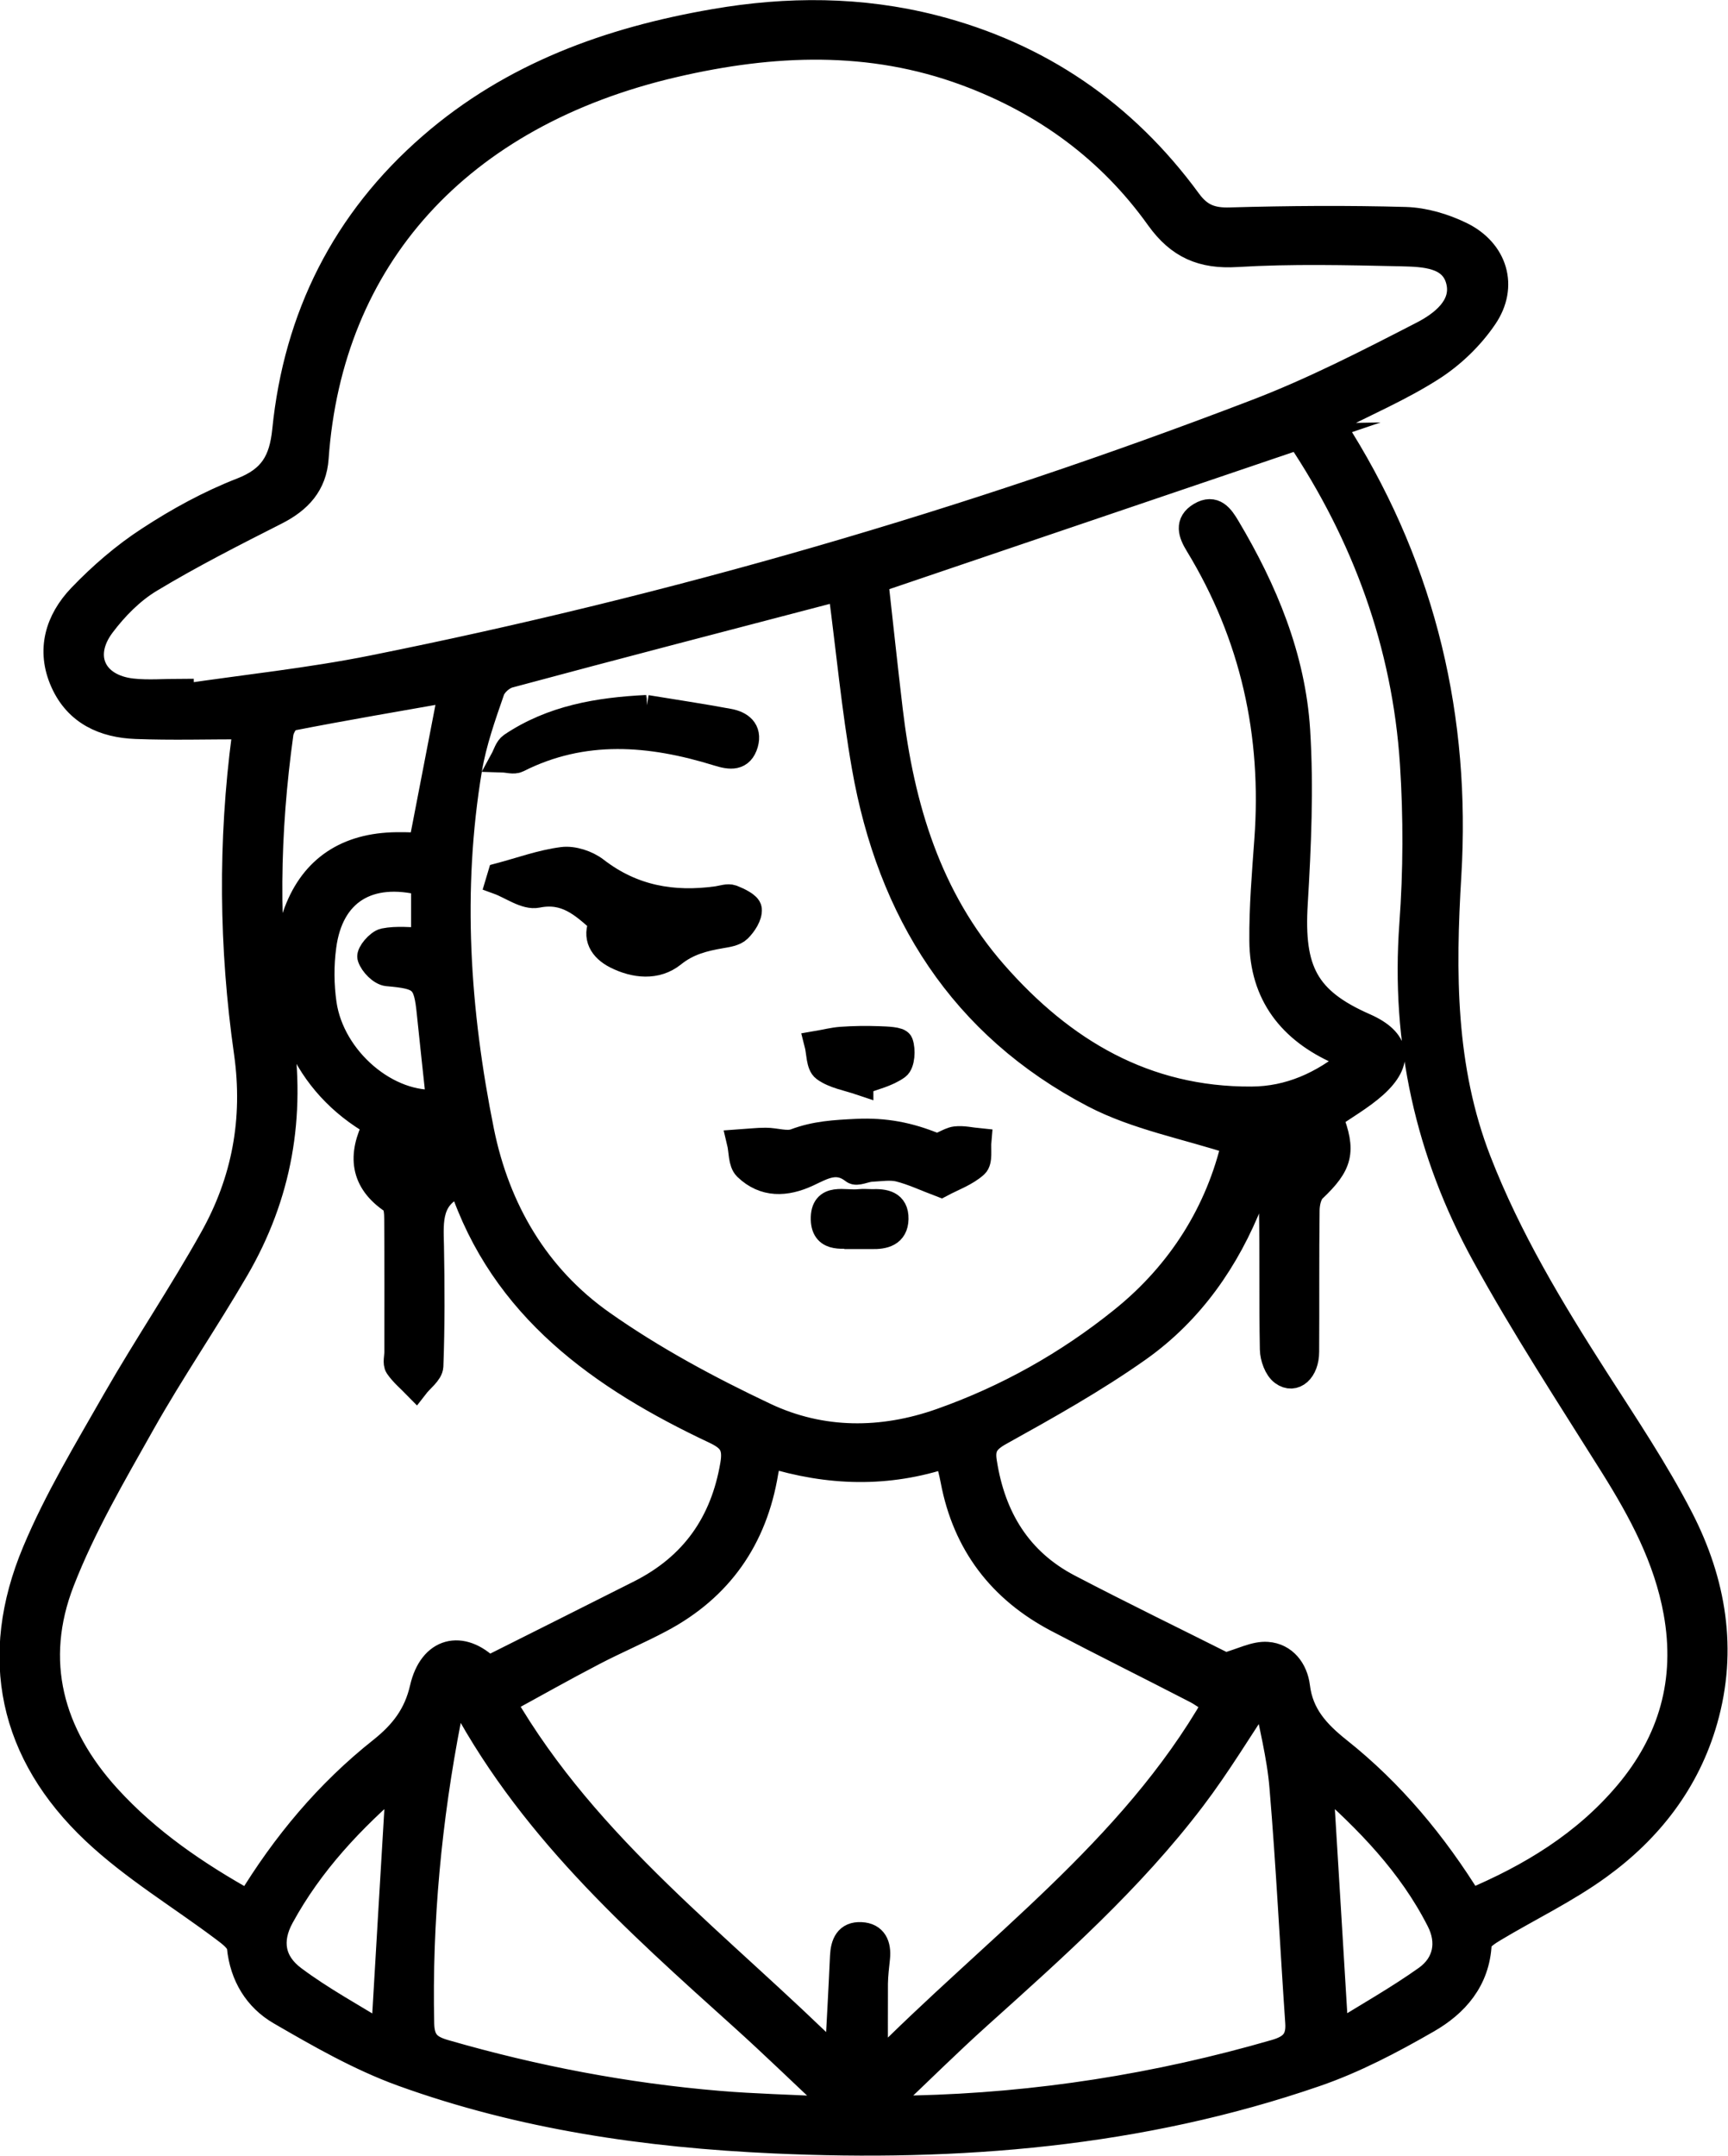 <?xml version="1.0" encoding="UTF-8"?>
<svg id="Capa_1" data-name="Capa 1" xmlns="http://www.w3.org/2000/svg" viewBox="0 0 115.09 143.52">
  <defs>
    <style>
      .cls-1 {
        fill: none;
        stroke: #000;
        stroke-miterlimit: 10;
        stroke-width: 1.7px;
      }

      .cls-2 {
        fill-rule: evenodd;
        stroke-width: 0px;
      }
    </style>
  </defs>
  <path class="cls-2" d="m16.33,48.37c-2.53,0-4.91.07-7.28-.02-2.12-.08-3.93-.89-4.85-2.95-.95-2.12-.34-4.1,1.16-5.67,1.37-1.43,2.91-2.76,4.56-3.83,1.94-1.27,4.02-2.41,6.18-3.25,1.98-.77,2.67-1.94,2.88-4,.76-7.55,3.96-13.95,9.73-18.96,5.42-4.71,11.9-7.04,18.85-8.24,4.89-.85,9.78-.84,14.6.39,7.05,1.8,12.72,5.69,17.01,11.55.74,1.01,1.52,1.31,2.76,1.27,3.89-.11,7.8-.14,11.7-.03,1.24.04,2.55.43,3.68.98,2.26,1.1,2.98,3.45,1.57,5.51-.91,1.34-2.17,2.55-3.54,3.42-2.07,1.32-4.36,2.3-6.66,3.48.2.38.4.8.64,1.19,5.51,8.92,7.78,18.66,7.16,29.06-.39,6.47-.4,12.85,1.99,19.01,2.01,5.18,4.86,9.9,7.84,14.55,1.95,3.04,3.98,6.06,5.63,9.26,2.17,4.22,2.95,8.74,1.61,13.43-1.17,4.1-3.68,7.32-7.07,9.77-2.18,1.58-4.65,2.76-6.97,4.15-.4.24-1,.62-1.01.96-.11,2.43-1.55,4.04-3.44,5.12-2.38,1.37-4.85,2.67-7.44,3.56-11.69,4.03-23.8,5-36.07,4.44-8.45-.38-16.79-1.58-24.78-4.47-2.83-1.03-5.5-2.56-8.12-4.08-1.55-.9-2.5-2.42-2.69-4.34-.04-.42-.61-.86-1.03-1.17-2.88-2.17-6.03-4.05-8.64-6.51-5.53-5.21-6.91-11.63-3.96-18.65,1.46-3.49,3.45-6.77,5.33-10.07,2.08-3.63,4.43-7.11,6.47-10.76,2.15-3.83,2.93-7.93,2.3-12.39-1-7-1.07-14.05-.14-21.09.03-.23,0-.46,0-.62m70.19-19.3c-9.52,3.23-18.85,6.39-28.21,9.57.32,2.88.63,5.77.97,8.65.77,6.45,2.57,12.49,6.96,17.5,4.54,5.18,10.04,8.44,17.11,8.4,2.53-.01,4.74-1.01,6.73-2.66-.23-.15-.3-.21-.39-.25-.17-.09-.34-.17-.51-.25-3.21-1.42-5.1-3.82-5.12-7.4-.02-2.23.17-4.46.33-6.69.52-7.05-.93-13.63-4.62-19.69-.44-.72-.71-1.44.18-1.97.92-.55,1.39.14,1.8.83,2.49,4.18,4.35,8.64,4.66,13.51.24,3.83.07,7.7-.16,11.54-.27,4.45.73,6.42,4.64,8.14,2.19.96,2.46,2.36.66,3.97-.9.8-1.98,1.41-2.96,2.1.9,2.29.66,3.15-1.1,4.82-.31.29-.44.9-.45,1.36-.04,3.14-.01,6.29-.03,9.44,0,1.25-.81,1.98-1.58,1.41-.4-.29-.66-1.03-.67-1.56-.06-3.14,0-6.29-.06-9.43,0-.51-.37-1.02-.57-1.54-.56.42-.7.71-.82,1.01-1.57,3.99-3.97,7.44-7.46,9.92-2.94,2.08-6.11,3.85-9.26,5.6-.93.52-1.2.99-1.04,1.96.57,3.67,2.31,6.55,5.64,8.29,3.58,1.87,7.21,3.63,10.41,5.24,1.12-.31,1.98-.79,2.8-.73,1.15.08,1.86,1.01,2,2.13.23,1.9,1.33,3.08,2.76,4.22,3.53,2.8,6.38,6.24,8.77,10.11,4.03-1.69,7.62-3.88,10.42-7.19,2.97-3.51,4.12-7.54,3.29-12.11-.65-3.59-2.33-6.7-4.24-9.75-2.91-4.64-5.91-9.23-8.54-14.02-3.75-6.82-5.38-14.17-4.81-22.01.26-3.55.27-7.15.04-10.7-.52-7.96-3.2-15.22-7.58-21.77M12.07,46.05c.01.11.03.23.04.34,4.23-.63,8.5-1.07,12.69-1.91,20.09-4.03,39.71-9.71,58.84-17.04,3.8-1.45,7.46-3.33,11.09-5.2,1.31-.67,2.84-1.83,2.43-3.52-.42-1.76-2.32-1.8-3.82-1.84-3.66-.08-7.33-.17-10.97.05-2.3.14-3.86-.54-5.21-2.42-3.24-4.54-7.59-7.71-12.81-9.64-6.4-2.37-12.89-2.09-19.41-.58-14.45,3.34-22.97,12.95-23.9,26.2-.12,1.75-1.11,2.82-2.64,3.6-2.84,1.44-5.68,2.88-8.4,4.52-1.23.74-2.32,1.85-3.19,3.01-1.54,2.06-.58,4.11,1.98,4.4,1.08.12,2.19.02,3.28.02m43.94-6.78c-.26-.01-.36-.04-.45-.02-7.22,1.89-14.44,3.76-21.65,5.7-.46.12-1,.6-1.15,1.04-.59,1.7-1.2,3.43-1.5,5.2-1.35,8.09-.81,16.13.8,24.12,1.06,5.23,3.68,9.69,8.03,12.76,3.39,2.39,7.11,4.39,10.88,6.17,3.74,1.76,7.77,1.76,11.7.37,4.39-1.55,8.42-3.81,12.04-6.72,3.95-3.16,6.46-7.28,7.51-11.84-3.21-1.05-6.52-1.66-9.36-3.14-8.8-4.59-13.59-12.22-15.28-21.86-.68-3.88-1.05-7.82-1.57-11.77m-25.3,39.52c-2.19.79-2.03,2.48-1.99,4.16.05,2.67.06,5.34-.04,8-.02.45-.64.89-.98,1.33-.42-.43-.89-.82-1.22-1.3-.15-.23-.03-.65-.03-.98,0-2.95.01-5.91-.01-8.86,0-.4-.04-.99-.29-1.16-2.01-1.34-2.15-3.08-1.12-5.1-.34-.22-.62-.4-.89-.58-4.34-2.91-6.13-8.04-4.57-13.05.95-3.05,3.05-4.75,6.24-4.97.83-.06,1.67,0,2.25,0,.7-3.62,1.35-7,2.01-10.4-3.51.62-7.11,1.23-10.69,1.93-.29.06-.62.63-.68.99-.92,6.59-1.05,13.23-.05,19.79.87,5.73-.05,10.99-2.93,15.93-2.01,3.45-4.28,6.76-6.24,10.24-1.93,3.43-3.94,6.86-5.36,10.51-2.07,5.31-.75,10.19,3.08,14.39,2.66,2.92,5.88,5.11,9.36,7.05,2.38-3.93,5.27-7.39,8.85-10.22,1.4-1.12,2.32-2.31,2.73-4.09.59-2.58,2.61-3.05,4.38-1.29,3.39-1.7,6.75-3.38,10.1-5.07,3.52-1.78,5.54-4.62,6.2-8.54.21-1.26-.17-1.72-1.22-2.22-7.56-3.56-14.11-8.19-16.87-16.48m27.56,58.93c7.9-8.03,17.05-14.48,22.69-24.32-.53-.34-.94-.66-1.41-.89-3.04-1.57-6.11-3.09-9.14-4.68-3.77-1.98-6.12-5.05-6.92-9.27-.1-.54-.25-1.07-.39-1.7-4,1.35-7.93,1.21-11.87-.01-.11.51-.18.83-.24,1.16-.73,4.43-3.04,7.74-7.01,9.84-1.47.78-3.01,1.43-4.48,2.2-2,1.04-3.96,2.15-6,3.26,5.67,9.77,14.52,16.19,22.27,23.9.13-2.45.26-4.71.36-6.97.04-.82.3-1.47,1.22-1.42.9.04,1.16.69,1.08,1.52-.06.57-.13,1.14-.14,1.71-.01,1.79,0,3.57,0,5.67m.94,2.16c.1.16.2.32.3.48.46,0,.92.01,1.38,0,8.18-.19,16.19-1.45,24.06-3.73,1.1-.32,1.58-.82,1.5-1.98-.36-5.22-.61-10.45-1.05-15.66-.17-2.11-.73-4.19-1.13-6.41-1.7,2.54-3.14,4.95-4.83,7.17-4.11,5.41-9.18,9.92-14.21,14.44-2.05,1.84-4.01,3.79-6.01,5.68m-28.78-27.42c-.25.9-.45,1.43-.56,1.98-1.3,6.7-1.95,13.46-1.8,20.3.03,1.22.53,1.61,1.58,1.91,5.96,1.72,12.02,2.88,18.21,3.4,2.38.2,4.78.25,7.17.38.11-.19.22-.38.33-.57-1.97-1.84-3.9-3.72-5.91-5.53-7.15-6.44-14.37-12.82-19.02-21.87m-1.19-39.09c-.21-1.97-.43-3.94-.63-5.91-.22-2.23-.51-2.45-2.8-2.65-.44-.04-1.01-.62-1.16-1.08-.08-.25.54-1,.94-1.08.85-.17,1.76-.05,2.64-.05v-3.81c-3.7-.95-6.21.62-6.68,4.21-.17,1.26-.16,2.57.02,3.83.54,3.71,4.28,6.88,7.68,6.55m59.73,62.13c2.06-1.29,4.12-2.44,6.03-3.8,1.31-.94,1.59-2.4.85-3.84-1.9-3.74-4.77-6.68-7.92-9.44.35,5.67.68,11.18,1.04,17.09m-62.4-17.05c-3.13,2.67-5.88,5.59-7.83,9.17-.86,1.57-.62,3.02.81,4.09,1.87,1.4,3.95,2.52,6.01,3.8.35-5.91.67-11.42,1.01-17.06m2.3-41.41c-.57-.43-.97-.94-1.23-.88-.38.1-.65.61-.96.94.32.28.63.75.96.77.32.02.67-.43,1.23-.83m56.91-1.96c-.37.63-.79,1.02-.74,1.33.06.32.6.77.9.75.29-.02.77-.56.77-.88,0-.31-.47-.64-.94-1.21"/>
  <path class="cls-1" d="m16.33,48.37c-2.53,0-4.91.07-7.28-.02-2.12-.08-3.93-.89-4.85-2.95-.95-2.12-.34-4.1,1.16-5.67,1.37-1.43,2.91-2.76,4.56-3.83,1.94-1.27,4.02-2.41,6.18-3.25,1.98-.77,2.67-1.94,2.88-4,.76-7.55,3.96-13.95,9.73-18.96,5.42-4.71,11.9-7.04,18.85-8.24,4.89-.85,9.78-.84,14.6.39,7.05,1.8,12.72,5.69,17.01,11.55.74,1.01,1.52,1.31,2.76,1.27,3.89-.11,7.8-.14,11.7-.03,1.24.04,2.55.43,3.68.98,2.26,1.1,2.98,3.45,1.57,5.51-.91,1.34-2.17,2.55-3.54,3.42-2.07,1.32-4.36,2.3-6.66,3.48.2.38.4.8.64,1.19,5.51,8.92,7.78,18.66,7.16,29.06-.39,6.47-.4,12.85,1.99,19.01,2.01,5.18,4.86,9.9,7.84,14.55,1.95,3.04,3.98,6.06,5.63,9.26,2.17,4.22,2.95,8.74,1.61,13.43-1.17,4.1-3.68,7.32-7.07,9.77-2.18,1.58-4.65,2.76-6.97,4.15-.4.24-1,.62-1.01.96-.11,2.43-1.55,4.04-3.44,5.12-2.38,1.37-4.85,2.67-7.44,3.56-11.69,4.03-23.8,5-36.07,4.44-8.45-.38-16.79-1.58-24.78-4.47-2.83-1.03-5.5-2.56-8.12-4.08-1.55-.9-2.5-2.42-2.69-4.34-.04-.42-.61-.86-1.03-1.17-2.88-2.17-6.03-4.05-8.64-6.51-5.53-5.21-6.91-11.63-3.96-18.65,1.46-3.49,3.45-6.77,5.33-10.07,2.08-3.63,4.43-7.11,6.47-10.76,2.15-3.83,2.93-7.93,2.3-12.39-1-7-1.07-14.05-.14-21.09.03-.23,0-.46,0-.62Zm70.19-19.3c-9.52,3.23-18.85,6.39-28.21,9.57.32,2.88.63,5.77.97,8.65.77,6.45,2.57,12.49,6.96,17.5,4.54,5.18,10.04,8.44,17.11,8.4,2.53-.01,4.74-1.01,6.73-2.66-.23-.15-.3-.21-.39-.25-.17-.09-.34-.17-.51-.25-3.21-1.42-5.1-3.82-5.12-7.4-.02-2.23.17-4.46.33-6.69.52-7.05-.93-13.63-4.62-19.69-.44-.72-.71-1.44.18-1.97.92-.55,1.39.14,1.8.83,2.49,4.18,4.35,8.64,4.66,13.51.24,3.83.07,7.7-.16,11.54-.27,4.45.73,6.42,4.64,8.14,2.19.96,2.46,2.36.66,3.97-.9.8-1.98,1.41-2.96,2.1.9,2.29.66,3.15-1.1,4.82-.31.29-.44.9-.45,1.36-.04,3.14-.01,6.29-.03,9.44,0,1.25-.81,1.98-1.58,1.41-.4-.29-.66-1.03-.67-1.56-.06-3.14,0-6.29-.06-9.43,0-.51-.37-1.02-.57-1.54-.56.42-.7.71-.82,1.01-1.57,3.99-3.97,7.44-7.46,9.92-2.94,2.08-6.11,3.85-9.26,5.6-.93.52-1.2.99-1.04,1.96.57,3.67,2.31,6.55,5.64,8.29,3.58,1.87,7.21,3.63,10.41,5.24,1.12-.31,1.98-.79,2.8-.73,1.15.08,1.86,1.01,2,2.13.23,1.9,1.33,3.08,2.76,4.22,3.53,2.8,6.38,6.24,8.77,10.11,4.03-1.69,7.62-3.88,10.42-7.19,2.97-3.51,4.12-7.54,3.29-12.11-.65-3.59-2.33-6.7-4.24-9.75-2.91-4.64-5.91-9.23-8.54-14.02-3.75-6.82-5.38-14.17-4.81-22.01.26-3.55.27-7.15.04-10.7-.52-7.96-3.2-15.22-7.58-21.77ZM12.07,46.05c.01.11.03.23.04.34,4.23-.63,8.5-1.07,12.69-1.91,20.09-4.03,39.71-9.71,58.84-17.04,3.8-1.45,7.46-3.33,11.09-5.2,1.31-.67,2.84-1.83,2.43-3.52-.42-1.76-2.32-1.8-3.82-1.84-3.66-.08-7.33-.17-10.97.05-2.3.14-3.86-.54-5.21-2.42-3.24-4.54-7.59-7.71-12.81-9.64-6.4-2.37-12.89-2.09-19.41-.58-14.45,3.34-22.97,12.95-23.9,26.2-.12,1.75-1.11,2.82-2.64,3.6-2.84,1.44-5.68,2.88-8.4,4.52-1.23.74-2.32,1.85-3.19,3.01-1.54,2.06-.58,4.11,1.98,4.4,1.08.12,2.19.02,3.28.02Zm43.94-6.78c-.26-.01-.36-.04-.45-.02-7.22,1.89-14.44,3.76-21.65,5.7-.46.12-1,.6-1.15,1.04-.59,1.7-1.2,3.43-1.5,5.2-1.35,8.09-.81,16.13.8,24.12,1.06,5.23,3.68,9.69,8.03,12.76,3.39,2.39,7.11,4.39,10.88,6.17,3.74,1.76,7.77,1.76,11.7.37,4.39-1.55,8.42-3.81,12.04-6.72,3.95-3.16,6.46-7.28,7.51-11.84-3.21-1.05-6.52-1.66-9.36-3.14-8.8-4.59-13.59-12.22-15.28-21.86-.68-3.88-1.05-7.82-1.57-11.77Zm-25.3,39.52c-2.19.79-2.03,2.48-1.99,4.16.05,2.67.06,5.34-.04,8-.02.45-.64.89-.98,1.33-.42-.43-.89-.82-1.22-1.3-.15-.23-.03-.65-.03-.98,0-2.95.01-5.91-.01-8.86,0-.4-.04-.99-.29-1.16-2.01-1.34-2.15-3.08-1.12-5.1-.34-.22-.62-.4-.89-.58-4.34-2.91-6.13-8.04-4.57-13.05.95-3.05,3.05-4.75,6.24-4.97.83-.06,1.67,0,2.25,0,.7-3.62,1.35-7,2.01-10.4-3.51.62-7.11,1.23-10.69,1.93-.29.06-.62.63-.68.99-.92,6.59-1.05,13.23-.05,19.79.87,5.73-.05,10.99-2.93,15.93-2.01,3.45-4.28,6.76-6.24,10.24-1.93,3.43-3.94,6.86-5.36,10.51-2.07,5.31-.75,10.19,3.08,14.39,2.66,2.92,5.88,5.11,9.36,7.05,2.38-3.93,5.27-7.39,8.85-10.22,1.4-1.12,2.32-2.31,2.73-4.09.59-2.58,2.61-3.05,4.38-1.29,3.39-1.7,6.75-3.38,10.1-5.07,3.52-1.78,5.54-4.62,6.2-8.54.21-1.26-.17-1.72-1.22-2.22-7.56-3.56-14.11-8.19-16.87-16.48Zm27.56,58.93c7.9-8.03,17.05-14.48,22.69-24.32-.53-.34-.94-.66-1.41-.89-3.04-1.57-6.11-3.09-9.14-4.68-3.77-1.98-6.12-5.05-6.92-9.27-.1-.54-.25-1.07-.39-1.7-4,1.35-7.93,1.21-11.87-.01-.11.51-.18.83-.24,1.16-.73,4.43-3.04,7.74-7.01,9.84-1.47.78-3.01,1.43-4.48,2.2-2,1.04-3.96,2.15-6,3.26,5.67,9.77,14.52,16.19,22.27,23.9.13-2.45.26-4.71.36-6.97.04-.82.3-1.47,1.22-1.42.9.04,1.16.69,1.08,1.52-.06.57-.13,1.14-.14,1.71-.01,1.79,0,3.57,0,5.67Zm.94,2.16c.1.16.2.32.3.48.46,0,.92.01,1.38,0,8.18-.19,16.19-1.45,24.06-3.73,1.1-.32,1.58-.82,1.5-1.98-.36-5.22-.61-10.45-1.05-15.66-.17-2.11-.73-4.19-1.13-6.41-1.7,2.54-3.14,4.95-4.83,7.17-4.11,5.41-9.18,9.92-14.21,14.44-2.05,1.84-4.01,3.79-6.01,5.68Zm-28.78-27.42c-.25.9-.45,1.43-.56,1.98-1.3,6.7-1.95,13.46-1.8,20.3.03,1.22.53,1.61,1.58,1.91,5.96,1.72,12.02,2.88,18.21,3.4,2.38.2,4.78.25,7.17.38.11-.19.22-.38.33-.57-1.97-1.84-3.9-3.72-5.91-5.53-7.15-6.44-14.37-12.82-19.02-21.87Zm-1.19-39.09c-.21-1.97-.43-3.94-.63-5.91-.22-2.23-.51-2.45-2.8-2.65-.44-.04-1.01-.62-1.16-1.08-.08-.25.54-1,.94-1.08.85-.17,1.76-.05,2.64-.05v-3.81c-3.7-.95-6.21.62-6.68,4.21-.17,1.26-.16,2.57.02,3.83.54,3.71,4.28,6.88,7.68,6.55Zm59.73,62.13c2.06-1.29,4.12-2.44,6.03-3.8,1.31-.94,1.59-2.4.85-3.84-1.9-3.74-4.77-6.68-7.92-9.44.35,5.67.68,11.18,1.04,17.09Zm-62.4-17.05c-3.13,2.67-5.88,5.59-7.83,9.17-.86,1.57-.62,3.02.81,4.09,1.87,1.4,3.95,2.52,6.01,3.8.35-5.91.67-11.42,1.01-17.06Zm2.3-41.41c-.57-.43-.97-.94-1.23-.88-.38.1-.65.61-.96.94.32.28.63.75.96.77.32.02.67-.43,1.23-.83Zm56.91-1.96c-.37.63-.79,1.02-.74,1.33.06.32.6.77.9.75.29-.02.77-.56.77-.88,0-.31-.47-.64-.94-1.21Z"/>
  <path class="cls-2" d="m40.08,61.38c-1.28-1.16-2.4-2.17-4.29-1.79-.78.16-1.73-.57-2.61-.89.04-.14.09-.28.13-.41,1.39-.37,2.75-.87,4.16-1.05.71-.09,1.64.22,2.22.67,2.43,1.88,5.13,2.35,8.08,1.94.33-.05.71-.19.99-.09.43.17,1.1.48,1.13.78.04.43-.33.99-.68,1.34-.27.27-.78.34-1.19.41-1.16.2-2.21.46-3.2,1.26-1.1.88-2.53.74-3.8.1-.94-.48-1.41-1.26-.93-2.26"/>
  <path class="cls-1" d="m40.08,61.38c-1.28-1.16-2.4-2.17-4.29-1.79-.78.16-1.73-.57-2.61-.89.04-.14.09-.28.13-.41,1.39-.37,2.75-.87,4.16-1.05.71-.09,1.64.22,2.22.67,2.43,1.88,5.13,2.35,8.08,1.94.33-.05.71-.19.99-.09.43.17,1.1.48,1.13.78.04.43-.33.99-.68,1.34-.27.27-.78.34-1.19.41-1.16.2-2.21.46-3.2,1.26-1.1.88-2.53.74-3.8.1-.94-.48-1.41-1.26-.93-2.26Z"/>
  <path class="cls-2" d="m62.68,78.86c-1.03-.39-1.89-.8-2.8-1.03-.58-.14-1.23-.03-1.85,0-.41.02-.97.32-1.19.14-1.11-.88-2.07-.26-3.04.19-1.46.68-2.9.74-4.1-.42-.36-.35-.3-1.12-.44-1.7.58-.04,1.16-.11,1.74-.11.66,0,1.39.27,1.96.06,1.35-.51,2.65-.58,4.09-.65,1.9-.09,3.51.23,5.19.92.35.14.92-.36,1.4-.42.5-.06,1.03.07,1.54.12-.05.55.1,1.33-.21,1.61-.63.57-1.5.87-2.29,1.29"/>
  <path class="cls-1" d="m62.68,78.86c-1.03-.39-1.89-.8-2.8-1.03-.58-.14-1.23-.03-1.85,0-.41.02-.97.32-1.19.14-1.11-.88-2.07-.26-3.04.19-1.46.68-2.9.74-4.1-.42-.36-.35-.3-1.12-.44-1.7.58-.04,1.16-.11,1.74-.11.66,0,1.39.27,1.96.06,1.35-.51,2.65-.58,4.09-.65,1.9-.09,3.51.23,5.19.92.35.14.92-.36,1.4-.42.5-.06,1.03.07,1.54.12-.05.55.1,1.33-.21,1.61-.63.57-1.5.87-2.29,1.29Z"/>
  <path class="cls-2" d="m43.06,47.12c1.82.3,3.65.57,5.47.91.78.14,1.38.57,1.12,1.48-.29.99-1.01.9-1.84.64-4.49-1.39-8.95-1.77-13.33.44-.26.13-.66,0-.99-.01.18-.33.29-.77.57-.96,2.71-1.82,5.78-2.34,9.01-2.5"/>
  <path class="cls-1" d="m43.06,47.12c1.82.3,3.65.57,5.47.91.78.14,1.38.57,1.12,1.48-.29.99-1.01.9-1.84.64-4.49-1.39-8.95-1.77-13.33.44-.26.13-.66,0-.99-.01.18-.33.29-.77.57-.96,2.71-1.82,5.78-2.34,9.01-2.5Z"/>
  <path class="cls-2" d="m57.32,72.07c-.89-.3-1.78-.44-2.42-.91-.37-.27-.33-1.1-.48-1.68.53-.09,1.07-.23,1.6-.27.84-.06,1.68-.07,2.52-.04.51.02,1.35.04,1.43.27.17.47.11,1.36-.2,1.59-.69.5-1.6.69-2.45,1.02"/>
  <path class="cls-1" d="m57.32,72.07c-.89-.3-1.78-.44-2.42-.91-.37-.27-.33-1.1-.48-1.68.53-.09,1.07-.23,1.6-.27.84-.06,1.68-.07,2.52-.04.51.02,1.35.04,1.43.27.17.47.11,1.36-.2,1.59-.69.5-1.6.69-2.45,1.02Z"/>
  <path class="cls-2" d="m57.08,82.3c-.81-.1-2.19.35-2.23-1.11-.04-1.65,1.43-1.05,2.37-1.17.28-.03.57,0,.85,0,.83-.03,1.61.08,1.59,1.13-.02,1.01-.78,1.18-1.61,1.16-.29,0-.57,0-.97,0"/>
  <path class="cls-1" d="m57.08,82.3c-.81-.1-2.19.35-2.23-1.11-.04-1.65,1.43-1.05,2.37-1.17.28-.03.57,0,.85,0,.83-.03,1.61.08,1.59,1.13-.02,1.01-.78,1.18-1.61,1.16-.29,0-.57,0-.97,0Z"/>
</svg>